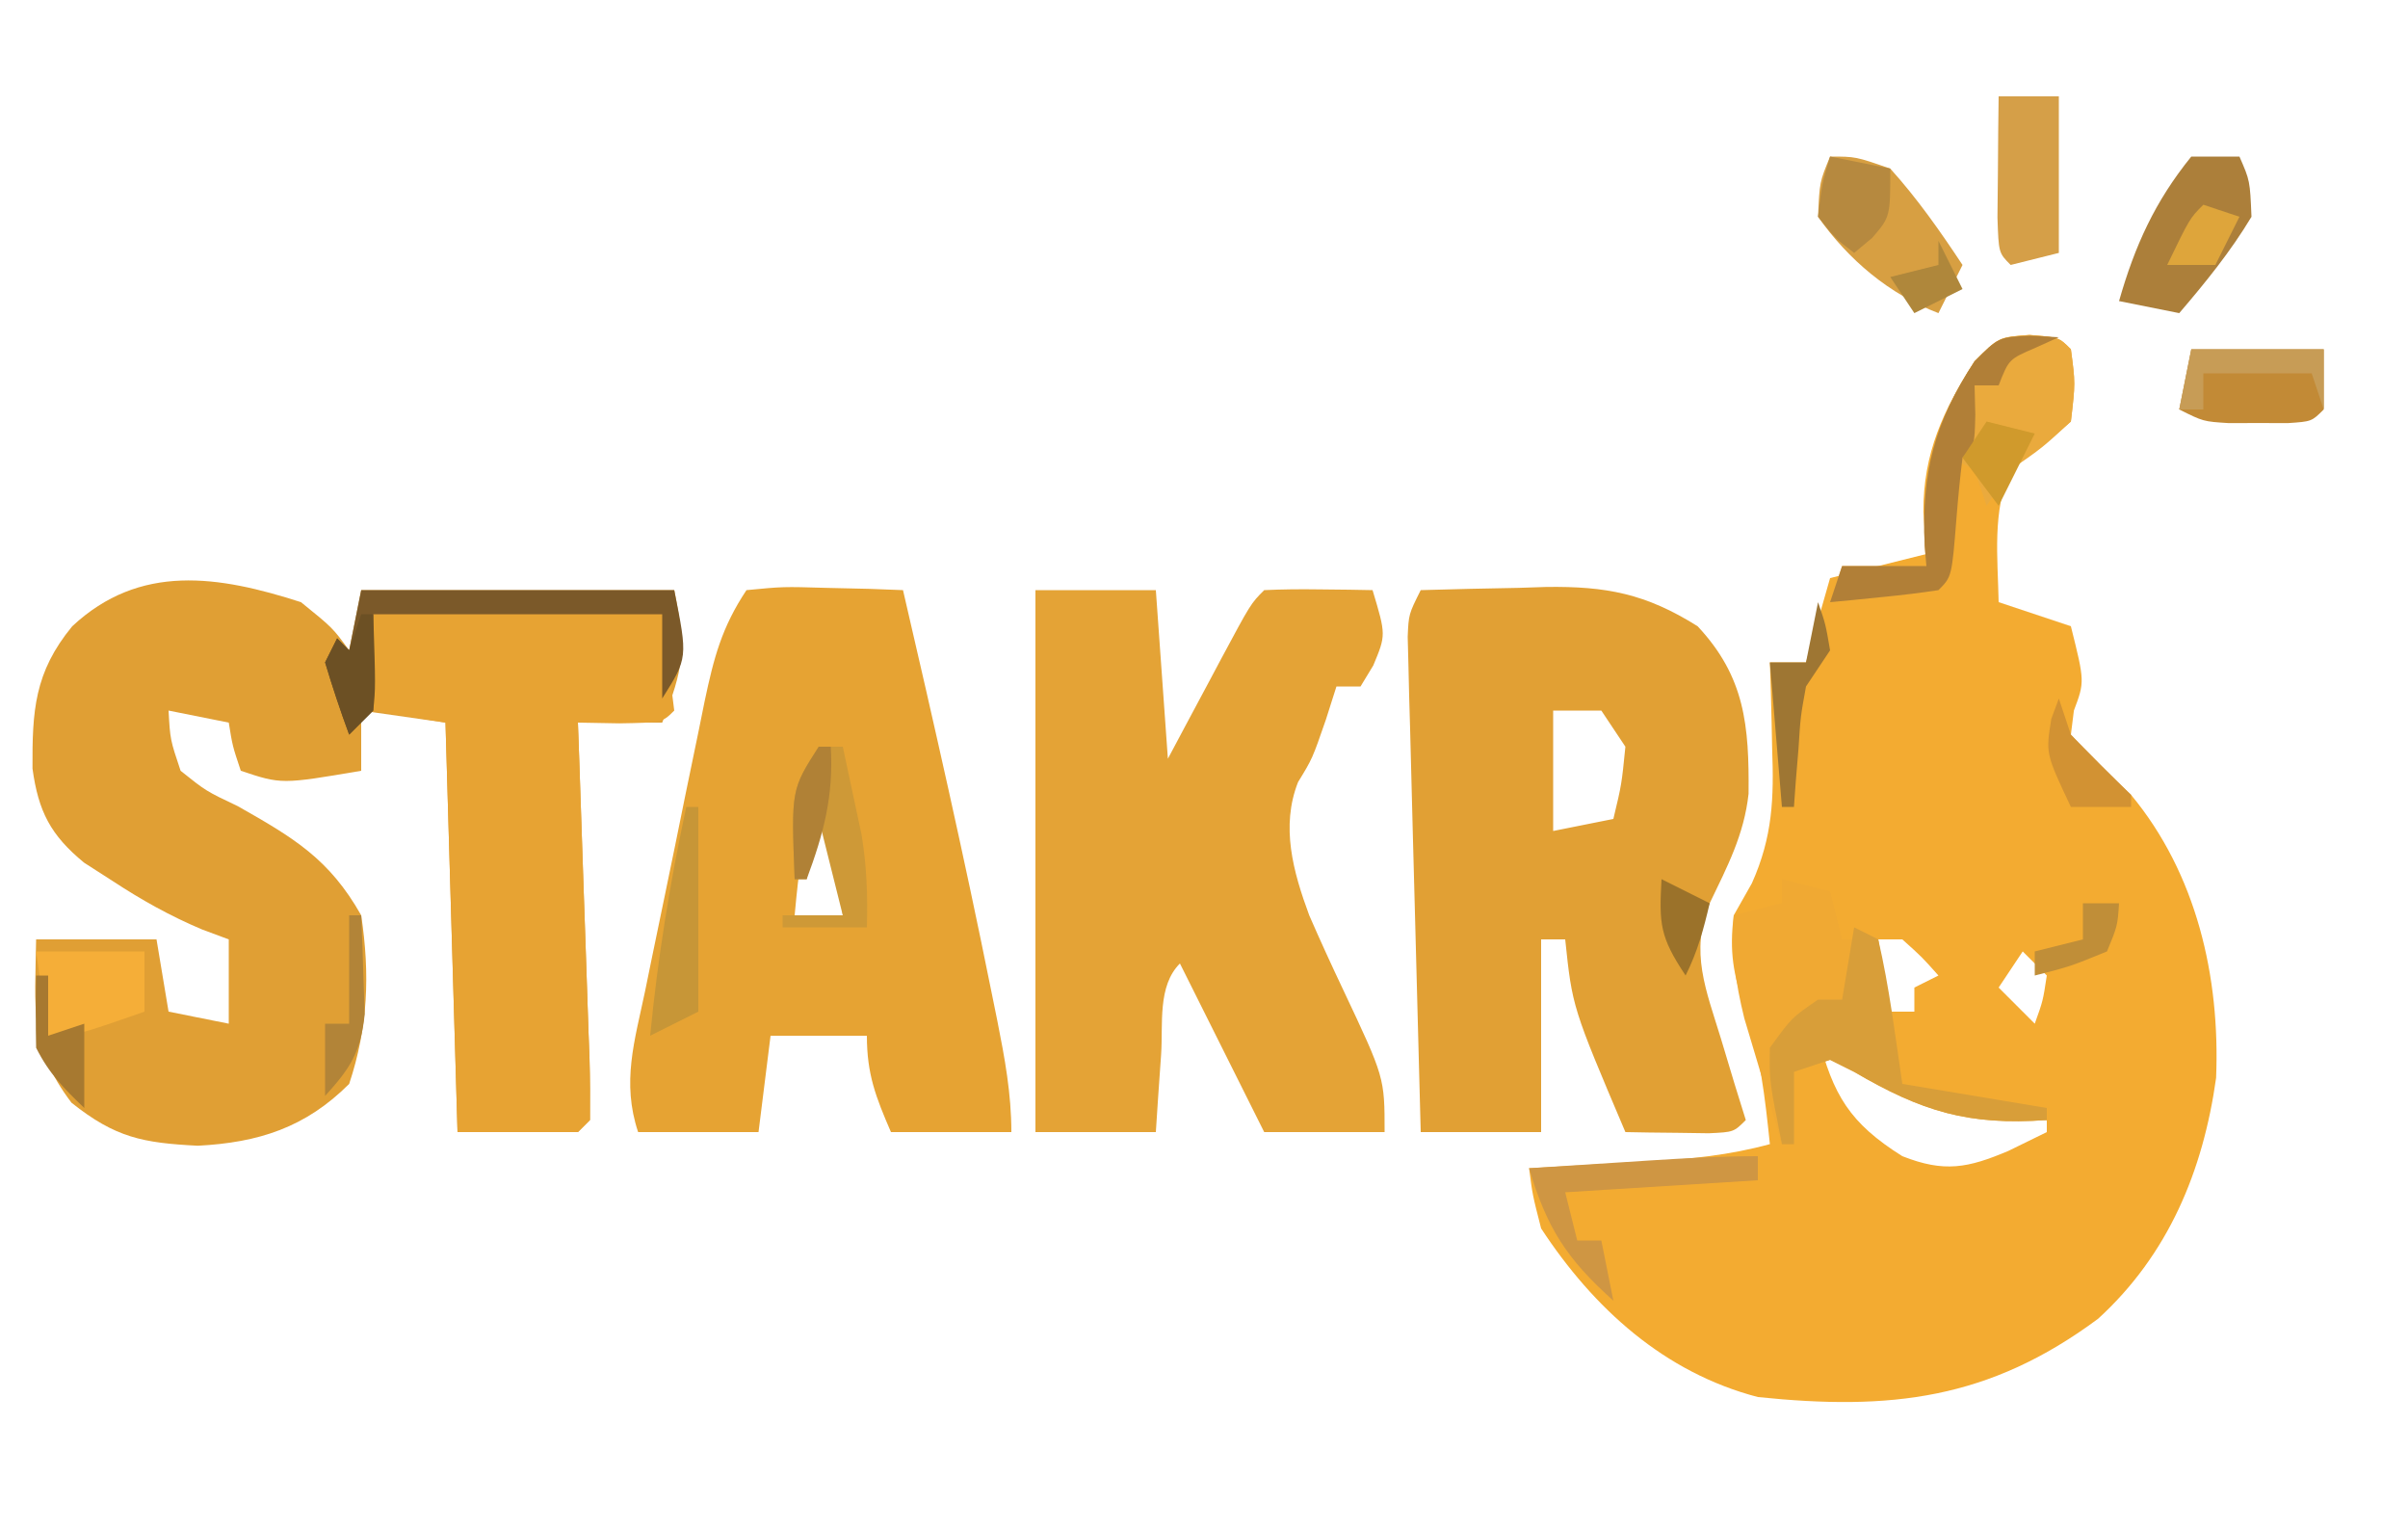 <?xml version="1.0" encoding="UTF-8"?>
<svg version="1.1" xmlns="http://www.w3.org/2000/svg" width="200" height="127">
<path d="M0 0 C2.438 0.188 2.438 0.188 3.438 1.188 C3.812 4 3.812 4 3.438 7.188 C1 9.312 1 9.312 -1.562 11.188 C-3.11 14.639 -2.634 18.462 -2.562 22.188 C-0.583 22.848 1.397 23.508 3.438 24.188 C4.588 28.788 4.588 28.788 3.688 31.188 C3.605 31.848 3.522 32.508 3.438 33.188 C5.666 35.667 5.666 35.667 8.438 38.188 C13.869 44.737 15.841 53.276 15.5 61.688 C14.416 69.43 11.525 76.369 5.699 81.688 C-3.361 88.408 -11.545 89.329 -22.562 88.188 C-30.328 86.157 -36.204 80.834 -40.562 74.188 C-41.277 71.406 -41.277 71.406 -41.562 69.188 C-40.454 69.127 -39.345 69.066 -38.203 69.004 C-36.74 68.919 -35.276 68.835 -33.812 68.75 C-33.083 68.711 -32.353 68.671 -31.602 68.631 C-28.135 68.426 -24.909 68.102 -21.562 67.188 C-21.971 63.236 -22.367 59.774 -23.625 56 C-24.601 53.073 -24.944 51.239 -24.562 48.188 C-24.065 47.308 -23.567 46.429 -23.055 45.523 C-21.326 41.659 -21.219 38.451 -21.375 34.312 C-21.389 33.624 -21.402 32.936 -21.416 32.227 C-21.451 30.547 -21.505 28.867 -21.562 27.188 C-20.573 27.188 -19.582 27.188 -18.562 27.188 C-17.573 23.723 -17.573 23.723 -16.562 20.188 C-13.896 19.521 -11.229 18.854 -8.562 18.188 C-8.645 17.032 -8.727 15.877 -8.812 14.688 C-8.83 9.831 -7.16 6.227 -4.562 2.188 C-2.562 0.188 -2.562 0.188 0 0 Z M-12.562 50.188 C-12.562 52.167 -12.562 54.148 -12.562 56.188 C-11.572 56.188 -10.582 56.188 -9.562 56.188 C-9.562 55.528 -9.562 54.867 -9.562 54.188 C-8.902 53.858 -8.242 53.528 -7.562 53.188 C-8.937 51.646 -8.937 51.646 -10.562 50.188 C-11.223 50.188 -11.883 50.188 -12.562 50.188 Z M-0.562 51.188 C-1.552 52.672 -1.552 52.672 -2.562 54.188 C-1.573 55.178 -0.583 56.167 0.438 57.188 C1.119 55.296 1.119 55.296 1.438 53.188 C0.777 52.528 0.117 51.867 -0.562 51.188 Z M-17.562 58.188 C-16.327 63.129 -14.901 65.464 -10.562 68.188 C-7.061 69.57 -5.107 69.168 -1.75 67.75 C-0.698 67.234 0.354 66.719 1.438 66.188 C1.438 65.858 1.438 65.528 1.438 65.188 C0.713 65.09 -0.011 64.992 -0.758 64.891 C-6.744 63.965 -10.812 62.964 -15.562 59.188 C-16.223 58.858 -16.883 58.528 -17.562 58.188 Z " fill="#F3AB31" transform="translate(168.562,27.812)"/>
<path d="M0 0 C2.625 2.125 2.625 2.125 4 4 C4.33 2.35 4.66 0.7 5 -1 C13.58 -1 22.16 -1 31 -1 C32.004 4.018 31.791 5.469 30 10 C27.69 10 25.38 10 23 10 C23.036 10.994 23.071 11.989 23.108 13.013 C23.238 16.69 23.361 20.367 23.482 24.044 C23.536 25.638 23.591 27.232 23.648 28.825 C23.73 31.111 23.805 33.397 23.879 35.684 C23.906 36.4 23.933 37.117 23.961 37.855 C24.013 39.569 24.012 41.285 24 43 C23.67 43.33 23.34 43.66 23 44 C19.7 44 16.4 44 13 44 C12.67 32.78 12.34 21.56 12 10 C9.69 9.67 7.38 9.34 5 9 C5 10.65 5 12.3 5 14 C-1.625 15.125 -1.625 15.125 -5 14 C-5.688 11.938 -5.688 11.938 -6 10 C-7.65 9.67 -9.3 9.34 -11 9 C-10.866 11.41 -10.866 11.41 -10 14 C-7.888 15.687 -7.888 15.687 -5.25 16.938 C-0.6 19.576 2.34 21.301 5 26 C5.737 30.899 5.569 35.294 4 40 C0.388 43.612 -3.504 44.871 -8.57 45.133 C-13.138 44.901 -15.413 44.467 -19.062 41.562 C-22.608 36.874 -22.083 33.788 -22 28 C-18.7 28 -15.4 28 -12 28 C-11.67 29.98 -11.34 31.96 -11 34 C-9.35 34.33 -7.7 34.66 -6 35 C-6 32.69 -6 30.38 -6 28 C-6.728 27.729 -7.457 27.459 -8.207 27.18 C-10.919 26.034 -13.228 24.737 -15.688 23.125 C-16.454 22.633 -17.221 22.14 -18.012 21.633 C-20.804 19.34 -21.81 17.378 -22.301 13.816 C-22.326 9.046 -22.156 5.832 -19 2 C-13.38 -3.245 -6.842 -2.204 0 0 Z " fill="#E09F34" transform="translate(25,50)"/>
<path d="M0 0 C2.709 -0.081 5.415 -0.141 8.125 -0.188 C8.886 -0.213 9.646 -0.238 10.43 -0.264 C15.392 -0.328 18.682 0.284 23 3 C26.932 7.203 27.283 11.245 27.23 16.91 C26.855 20.312 25.479 22.923 24 26 C22.339 30.044 23.699 33.197 24.938 37.25 C25.318 38.513 25.698 39.777 26.09 41.078 C26.39 42.042 26.691 43.007 27 44 C26 45 26 45 23.934 45.098 C23.11 45.086 22.286 45.074 21.438 45.062 C20.611 45.053 19.785 45.044 18.934 45.035 C18.296 45.024 17.657 45.012 17 45 C12.592 34.626 12.592 34.626 12 29 C11.34 29 10.68 29 10 29 C10 34.28 10 39.56 10 45 C6.7 45 3.4 45 0 45 C-0.167 38.913 -0.328 32.826 -0.482 26.738 C-0.536 24.666 -0.591 22.594 -0.648 20.522 C-0.73 17.549 -0.805 14.575 -0.879 11.602 C-0.906 10.671 -0.933 9.741 -0.961 8.783 C-0.981 7.922 -1.001 7.061 -1.022 6.174 C-1.042 5.415 -1.062 4.655 -1.082 3.873 C-1 2 -1 2 0 0 Z M11 10 C11 13.3 11 16.6 11 20 C12.65 19.67 14.3 19.34 16 19 C16.685 16.142 16.685 16.142 17 13 C16.34 12.01 15.68 11.02 15 10 C13.68 10 12.36 10 11 10 Z " fill="#E1A034" transform="translate(118,49)"/>
<path d="M0 0 C3.3 0 6.6 0 10 0 C10.33 4.62 10.66 9.24 11 14 C11.494 13.073 11.987 12.146 12.496 11.191 C13.143 9.982 13.79 8.772 14.438 7.562 C14.763 6.951 15.088 6.339 15.424 5.709 C17.887 1.113 17.887 1.113 19 0 C20.519 -0.072 22.042 -0.084 23.562 -0.062 C24.389 -0.053 25.215 -0.044 26.066 -0.035 C26.704 -0.024 27.343 -0.012 28 0 C29.117 3.719 29.117 3.719 28.062 6.25 C27.537 7.116 27.537 7.116 27 8 C26.34 8 25.68 8 25 8 C24.711 8.908 24.422 9.815 24.125 10.75 C23 14 23 14 21.812 15.938 C20.363 19.617 21.397 23.37 22.742 27.005 C23.647 29.084 24.591 31.139 25.562 33.188 C29 40.473 29 40.473 29 45 C25.7 45 22.4 45 19 45 C15.5 38 15.5 38 12 31 C10.122 32.878 10.609 36.039 10.438 38.562 C10.354 39.76 10.27 40.958 10.184 42.191 C10.123 43.118 10.062 44.045 10 45 C6.7 45 3.4 45 0 45 C0 30.15 0 15.3 0 0 Z " fill="#E4A336" transform="translate(86,49)"/>
<path d="M0 0 C3.039 -0.293 3.039 -0.293 6.625 -0.188 C7.814 -0.16 9.002 -0.133 10.227 -0.105 C11.142 -0.071 12.057 -0.036 13 0 C15.564 11.036 18.076 22.08 20.312 33.188 C20.569 34.451 20.569 34.451 20.831 35.739 C21.453 38.872 22 41.798 22 45 C18.7 45 15.4 45 12 45 C10.743 42.094 10 40.204 10 37 C7.36 37 4.72 37 2 37 C1.67 39.64 1.34 42.28 1 45 C-2.3 45 -5.6 45 -9 45 C-10.381 40.856 -9.291 37.441 -8.418 33.281 C-8.244 32.427 -8.069 31.573 -7.89 30.693 C-7.52 28.886 -7.145 27.081 -6.767 25.276 C-6.19 22.513 -5.628 19.747 -5.068 16.98 C-4.707 15.226 -4.344 13.472 -3.98 11.719 C-3.813 10.891 -3.645 10.062 -3.472 9.209 C-2.713 5.626 -2.053 3.08 0 0 Z M6 18 C4.437 22.393 4.437 22.393 4 27 C5.32 27 6.64 27 8 27 C7.67 24.03 7.34 21.06 7 18 C6.67 18 6.34 18 6 18 Z " fill="#E6A333" transform="translate(62,49)"/>
<path d="M0 0 C7.92 0 15.84 0 24 0 C24.33 2.64 24.66 5.28 25 8 C24 9 24 9 20.438 9.062 C19.303 9.042 18.169 9.021 17 9 C17.036 9.994 17.071 10.989 17.108 12.013 C17.238 15.69 17.361 19.367 17.482 23.044 C17.536 24.638 17.591 26.232 17.648 27.825 C17.73 30.111 17.805 32.397 17.879 34.684 C17.906 35.4 17.933 36.117 17.961 36.855 C18.013 38.569 18.012 40.285 18 42 C17.67 42.33 17.34 42.66 17 43 C13.7 43 10.4 43 7 43 C6.67 31.78 6.34 20.56 6 9 C3.03 8.505 3.03 8.505 0 8 C0 5.36 0 2.72 0 0 Z " fill="#E7A333" transform="translate(31,51)"/>
<path d="M0 0 C1.32 0.33 2.64 0.66 4 1 C4.33 2.32 4.66 3.64 5 5 C5.99 5 6.98 5 8 5 C8.66 8.96 9.32 12.92 10 17 C15.94 17.99 15.94 17.99 22 19 C22 19.33 22 19.66 22 20 C15.46 20.467 11.619 19.285 6 16 C5.34 15.67 4.68 15.34 4 15 C3.01 15.33 2.02 15.66 1 16 C1 17.98 1 19.96 1 22 C0.67 22 0.34 22 0 22 C-0.675 19.773 -1.34 17.544 -2 15.312 C-2.371 14.071 -2.743 12.83 -3.125 11.551 C-3.877 8.499 -4.19 6.111 -4 3 C-2.68 2.67 -1.36 2.34 0 2 C0 1.34 0 0.68 0 0 Z " fill="#F0A933" transform="translate(148,73)"/>
<path d="M0 0 C2.438 0.188 2.438 0.188 3.438 1.188 C3.812 4 3.812 4 3.438 7.188 C1.062 9.375 1.062 9.375 -1.562 11.188 C-2.553 12.672 -2.553 12.672 -3.562 14.188 C-3.893 13.197 -4.223 12.207 -4.562 11.188 C-5.223 10.857 -5.883 10.527 -6.562 10.188 C-6.551 10.898 -6.539 11.608 -6.527 12.34 C-6.514 13.718 -6.514 13.718 -6.5 15.125 C-6.488 16.042 -6.477 16.958 -6.465 17.902 C-6.562 20.188 -6.562 20.188 -7.562 21.188 C-9.077 21.419 -10.6 21.6 -12.125 21.75 C-13.364 21.876 -13.364 21.876 -14.629 22.004 C-15.267 22.064 -15.905 22.125 -16.562 22.188 C-16.067 20.703 -16.067 20.703 -15.562 19.188 C-13.252 19.188 -10.943 19.188 -8.562 19.188 C-8.609 18.631 -8.655 18.074 -8.703 17.5 C-8.989 11.453 -7.895 7.259 -4.562 2.188 C-2.562 0.188 -2.562 0.188 0 0 Z " fill="#EAAA3D" transform="translate(168.562,27.812)"/>
<path d="M0 0 C8.58 0 17.16 0 26 0 C27.125 5.625 27.125 5.625 25 9 C25 6.69 25 4.38 25 2 C17.08 2 9.16 2 1 2 C1 4.64 1 7.28 1 10 C0.34 10.66 -0.32 11.32 -1 12 C-1.731 10.023 -2.394 8.019 -3 6 C-2.67 5.34 -2.34 4.68 -2 4 C-1.67 4.33 -1.34 4.66 -1 5 C-0.67 3.35 -0.34 1.7 0 0 Z " fill="#7B5929" transform="translate(30,49)"/>
<path d="M0 0 C2.125 0 2.125 0 5 1 C7.255 3.498 9.143 6.198 11 9 C10.34 10.32 9.68 11.64 9 13 C4.891 11.419 1.53 8.58 -1 5 C-0.875 2.125 -0.875 2.125 0 0 Z " fill="#D79F42" transform="translate(152,13)"/>
<path d="M0 0 C0.66 0.33 1.32 0.66 2 1 C2.922 4.965 3.406 8.969 4 13 C9.94 13.99 9.94 13.99 16 15 C16 15.33 16 15.66 16 16 C9.46 16.467 5.619 15.285 0 12 C-0.66 11.67 -1.32 11.34 -2 11 C-2.99 11.33 -3.98 11.66 -5 12 C-5 13.98 -5 15.96 -5 18 C-5.33 18 -5.66 18 -6 18 C-7.047 12.763 -7.047 12.763 -7 10 C-5.188 7.5 -5.188 7.5 -3 6 C-2.34 6 -1.68 6 -1 6 C-0.67 4.02 -0.34 2.04 0 0 Z " fill="#D89E39" transform="translate(154,77)"/>
<path d="M0 0 C1.32 0 2.64 0 4 0 C4.875 2 4.875 2 5 5 C3.263 7.891 1.19 10.442 -1 13 C-2.65 12.67 -4.3 12.34 -6 12 C-4.686 7.4 -3.024 3.736 0 0 Z " fill="#AC7F3A" transform="translate(182,13)"/>
<path d="M0 0 C3.63 0 7.26 0 11 0 C11 1.65 11 3.3 11 5 C10 6 10 6 8.004 6.133 C7.198 6.13 6.393 6.128 5.562 6.125 C4.759 6.128 3.956 6.13 3.129 6.133 C1 6 1 6 -1 5 C-0.67 3.35 -0.34 1.7 0 0 Z " fill="#C28A36" transform="translate(182,29)"/>
<path d="M0 0 C1.65 0 3.3 0 5 0 C5 4.29 5 8.58 5 13 C3.68 13.33 2.36 13.66 1 14 C0 13 0 13 -0.098 10.059 C-0.086 8.864 -0.074 7.669 -0.062 6.438 C-0.053 5.24 -0.044 4.042 -0.035 2.809 C-0.024 1.882 -0.012 0.955 0 0 Z " fill="#D59F48" transform="translate(166,8)"/>
<path d="M0 0 C0.784 0.041 1.567 0.083 2.375 0.125 C1.736 0.414 1.096 0.703 0.438 1 C-1.777 1.953 -1.777 1.953 -2.625 4.125 C-3.285 4.125 -3.945 4.125 -4.625 4.125 C-4.604 4.929 -4.584 5.734 -4.562 6.562 C-4.625 9.125 -4.625 9.125 -5.625 10.125 C-5.833 11.787 -5.992 13.455 -6.125 15.125 C-6.514 20.014 -6.514 20.014 -7.625 21.125 C-9.14 21.357 -10.663 21.537 -12.188 21.688 C-13.427 21.813 -13.427 21.813 -14.691 21.941 C-15.329 22.002 -15.968 22.063 -16.625 22.125 C-16.13 20.64 -16.13 20.64 -15.625 19.125 C-13.315 19.125 -11.005 19.125 -8.625 19.125 C-8.671 18.568 -8.718 18.011 -8.766 17.438 C-9.052 11.391 -7.958 7.197 -4.625 2.125 C-2.625 0.125 -2.625 0.125 0 0 Z " fill="#B17F37" transform="translate(168.625,27.875)"/>
<path d="M0 0 C2.97 0 5.94 0 9 0 C9 1.65 9 3.3 9 5 C3.25 7 3.25 7 1 7 C0.67 4.69 0.34 2.38 0 0 Z " fill="#F5AE38" transform="translate(3,79)"/>
<path d="M0 0 C0.66 0 1.32 0 2 0 C2.34 1.561 2.671 3.124 3 4.688 C3.186 5.558 3.371 6.428 3.562 7.324 C3.99 9.937 4.076 12.358 4 15 C1.69 15 -0.62 15 -3 15 C-3 14.67 -3 14.34 -3 14 C-1.35 14 0.3 14 2 14 C1.34 11.36 0.68 8.72 0 6 C-0.33 7.65 -0.66 9.3 -1 11 C-1.33 11 -1.66 11 -2 11 C-2.286 3.571 -2.286 3.571 0 0 Z " fill="#CE9937" transform="translate(68,62)"/>
<path d="M0 0 C0 0.66 0 1.32 0 2 C-7.92 2.495 -7.92 2.495 -16 3 C-15.67 4.32 -15.34 5.64 -15 7 C-14.34 7 -13.68 7 -13 7 C-12.67 8.65 -12.34 10.3 -12 12 C-15.884 8.525 -17.529 5.962 -19 1 C-16.396 0.832 -13.792 0.666 -11.188 0.5 C-10.081 0.428 -10.081 0.428 -8.951 0.355 C-5.962 0.166 -2.996 0 0 0 Z " fill="#CF9643" transform="translate(146,96)"/>
<path d="M0 0 C1.65 0.33 3.3 0.66 5 1 C5 5 5 5 3.5 6.75 C3.005 7.162 2.51 7.575 2 8 C0.438 6.812 0.438 6.812 -1 5 C-0.688 2.312 -0.688 2.312 0 0 Z " fill="#B6893F" transform="translate(152,13)"/>
<path d="M0 0 C0.33 0 0.66 0 1 0 C1 5.61 1 11.22 1 17 C-0.98 17.99 -0.98 17.99 -3 19 C-2.377 12.56 -1.36 6.324 0 0 Z " fill="#C79637" transform="translate(57,67)"/>
<path d="M0 0 C3.63 0 7.26 0 11 0 C11 1.65 11 3.3 11 5 C10.67 4.01 10.34 3.02 10 2 C7.03 2 4.06 2 1 2 C1 2.99 1 3.98 1 5 C0.34 5 -0.32 5 -1 5 C-0.67 3.35 -0.34 1.7 0 0 Z " fill="#C79C56" transform="translate(182,29)"/>
<path d="M0 0 C0.33 0.99 0.66 1.98 1 3 C2.646 4.687 4.312 6.355 6 8 C6 8.33 6 8.66 6 9 C4.35 9 2.7 9 1 9 C-1.092 4.569 -1.092 4.569 -0.625 1.688 C-0.419 1.131 -0.212 0.574 0 0 Z " fill="#D29233" transform="translate(171,58)"/>
<path d="M0 0 C0.625 1.812 0.625 1.812 1 4 C0.01 5.485 0.01 5.485 -1 7 C-1.456 9.509 -1.456 9.509 -1.625 12.188 C-1.7 13.089 -1.775 13.99 -1.852 14.918 C-1.901 15.605 -1.95 16.292 -2 17 C-2.33 17 -2.66 17 -3 17 C-3.33 13.04 -3.66 9.08 -4 5 C-3.01 5 -2.02 5 -1 5 C-0.67 3.35 -0.34 1.7 0 0 Z " fill="#9E7633" transform="translate(151,50)"/>
<path d="M0 0 C0.33 0 0.66 0 1 0 C1.081 1.749 1.139 3.5 1.188 5.25 C1.24 6.712 1.24 6.712 1.293 8.203 C0.961 11.375 0.113 12.67 -2 15 C-2 13.02 -2 11.04 -2 9 C-1.34 9 -0.68 9 0 9 C0 6.03 0 3.06 0 0 Z " fill="#B28438" transform="translate(29,76)"/>
<path d="M0 0 C0.33 0 0.66 0 1 0 C1.195 6.055 1.195 6.055 1 8 C0.34 8.66 -0.32 9.32 -1 10 C-1.731 8.023 -2.394 6.019 -3 4 C-2.67 3.34 -2.34 2.68 -2 2 C-1.67 2.33 -1.34 2.66 -1 3 C-0.67 2.01 -0.34 1.02 0 0 Z " fill="#6C5024" transform="translate(30,51)"/>
<path d="M0 0 C0.33 0 0.66 0 1 0 C1 1.65 1 3.3 1 5 C1.99 4.67 2.98 4.34 4 4 C4 6.31 4 8.62 4 11 C2.292 9.366 1.065 8.131 0 6 C-0.04 4 -0.043 2 0 0 Z " fill="#A77930" transform="translate(3,81)"/>
<path d="M0 0 C1.32 0.33 2.64 0.66 4 1 C3.01 2.98 2.02 4.96 1 7 C0.01 5.68 -0.98 4.36 -2 3 C-1.34 2.01 -0.68 1.02 0 0 Z " fill="#D09A2C" transform="translate(165,35)"/>
<path d="M0 0 C0.99 0 1.98 0 3 0 C2.875 1.875 2.875 1.875 2 4 C-1.062 5.25 -1.062 5.25 -4 6 C-4 5.34 -4 4.68 -4 4 C-2.68 3.67 -1.36 3.34 0 3 C0 2.01 0 1.02 0 0 Z " fill="#C08E38" transform="translate(173,75)"/>
<path d="M0 0 C0.66 1.32 1.32 2.64 2 4 C0.02 4.99 0.02 4.99 -2 6 C-2.66 5.01 -3.32 4.02 -4 3 C-2.68 2.67 -1.36 2.34 0 2 C0 1.34 0 0.68 0 0 Z " fill="#AF873B" transform="translate(161,20)"/>
<path d="M0 0 C0.99 0.33 1.98 0.66 3 1 C2.34 2.32 1.68 3.64 1 5 C-0.32 5 -1.64 5 -3 5 C-1.125 1.125 -1.125 1.125 0 0 Z " fill="#DEA53B" transform="translate(183,17)"/>
<path d="M0 0 C1.98 0.99 1.98 0.99 4 2 C3.494 4.169 3 6 2 8 C-0.152 4.772 -0.201 3.716 0 0 Z " fill="#9B722A" transform="translate(138,73)"/>
<path d="M0 0 C0.33 0 0.66 0 1 0 C1.24 4.087 0.423 7.177 -1 11 C-1.33 11 -1.66 11 -2 11 C-2.286 3.571 -2.286 3.571 0 0 Z " fill="#B08136" transform="translate(68,62)"/>
</svg>
